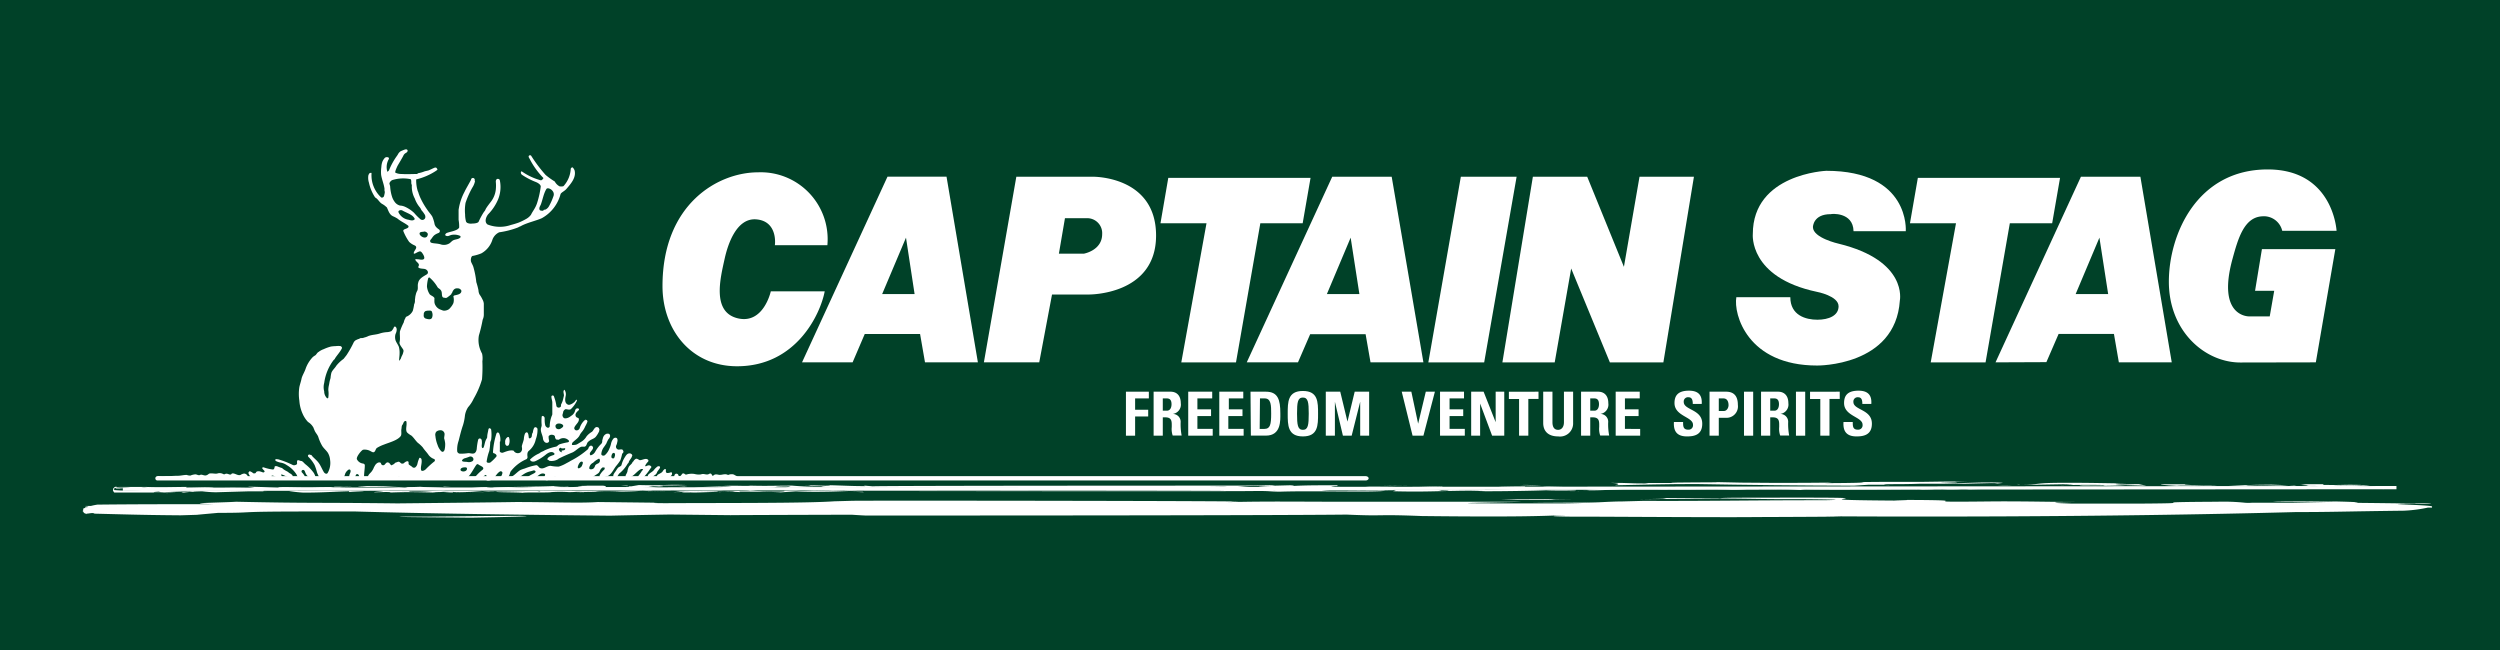 <?xml version="1.0" encoding="UTF-8"?> <svg xmlns="http://www.w3.org/2000/svg" viewBox="0 0 346 90"><defs><style>.cls-1{fill:#004128;}.cls-2{fill:#fff;}</style></defs><g id="レイヤー_2" data-name="レイヤー 2"><g id="レイヤー_1-2" data-name="レイヤー 1"><rect class="cls-1" width="346" height="90"></rect><path class="cls-2" d="M52.78,23.11a2.62,2.62,0,0,1,.14-.73,1.86,1.86,0,0,1,.36-.55.47.47,0,0,1,.53,0,.26.26,0,0,1,0,.19,2.22,2.22,0,0,0-.22,1.69c0,.14.19-.06.25-.14a9.23,9.23,0,0,1,1.1-2c.06-.08.09-.14.14-.22a1.09,1.09,0,0,1,.41-.44c.28-.1.69-.34.86-.19s0,.38-.25.49a.86.86,0,0,0-.24.26c-.11.27-.81,1.41-.86,1.52-.13.29-.36.77-.28.91a2,2,0,0,0,.88.18c.67.05,1.57,0,2.11,0,.06,0,.11-.1.17-.11a4.06,4.06,0,0,0,.87-.25c.21-.06.46-.1.57-.14.31-.12.58-.28.88-.39.14,0,.2,0,.28.14s.13.13-.16.33a8.59,8.59,0,0,1-2.72,1.17,5.07,5.07,0,0,0,.17,1.44,1,1,0,0,0,.11.3,5.87,5.87,0,0,0,.39,1,10.33,10.33,0,0,0,.88,1.48c.22.34.5.61.69.95a5.3,5.3,0,0,1,.28.88,1,1,0,0,0,.33.63,2,2,0,0,0,.33.26.28.28,0,0,1-.08.47c-.83.32-.75.58-1.16,1,0,0,0,.11,0,.2.07.29.79.2,1.39.36a1.44,1.44,0,0,0,1.27-.12c.16-.11.3-.28.47-.39.33-.19.72-.14,1-.38a.16.16,0,0,0,0-.27,2,2,0,0,0-1.17-.13c-.24.05-.4.19-.63.16s-.36-.16-.13-.37,1.56-.3,1.81-.81a5.26,5.26,0,0,0-.08-1.06c0-.34,0-.88,0-1.38a7.56,7.56,0,0,1,.83-2.52c.12-.29.64-1.16.89-1.65a.26.26,0,1,1,.5.11.28.28,0,0,1,.05.09,2.53,2.53,0,0,1-.36.87,12.08,12.08,0,0,0-.95,2.13,6.11,6.11,0,0,0-.06,1.61,3.73,3.73,0,0,0,.12.94c0,.06.09.14.14.2a1.2,1.2,0,0,0,.72.11c.06,0,.74,0,.89-.25a10.37,10.37,0,0,1,.73-1.35c.4-.48-.08-.06.9-1.33a3.38,3.38,0,0,0,.75-1.78,5.25,5.25,0,0,0,0-1.08c0-.57.52-.41.55-.22a4.54,4.54,0,0,1-.22,2.63,6.59,6.59,0,0,1-1.39,2.1c-.3.37-.56,1.07-.08,1.41a4.67,4.67,0,0,0,3.24.06c.35-.09.72-.2,1.08-.33a8.8,8.8,0,0,0,1.11-.55,2.1,2.1,0,0,0,.58-.53c.14-.3.33-.56.5-.86a3.78,3.78,0,0,0,.38-.88,12.51,12.51,0,0,0,.47-2.16c0-.27-.38-.5-.63-.61a9.61,9.61,0,0,1-1.94-1,.38.38,0,0,1-.17-.42c0-.11.14-.06.22,0a8.3,8.3,0,0,0,2.47,1.15c.19.06.31-.12.43-.29a10.87,10.87,0,0,1-1.93-2.69c-.08-.13-.19-.3-.08-.41s.25-.06.3,0a20.12,20.12,0,0,0,2,2.66,10.46,10.46,0,0,0,1.27.91,1.64,1.64,0,0,0,.66.67,1.75,1.75,0,0,0,.48,0,.34.34,0,0,0,.14-.11,3.86,3.86,0,0,0,.93-2.3c0-.08.13-.22.22-.22s.3.32.33.49c.19.94-.49,1.74-1.15,2.5-.26.31-.73.49-.81.72a5.38,5.38,0,0,1-2.56,3.31c-.61.31-2.11.65-2.89,1.09-.08.06-.22.08-.3.14l-.19.09a11.81,11.81,0,0,1-2.55.65,1.81,1.81,0,0,0-.93,1,3.3,3.3,0,0,1-1.53,1.91,5.9,5.9,0,0,1-1.17.35c-.26,0-.33.52-.28.75s.28.54.36.88a11.88,11.88,0,0,1,.38,2,10.21,10.21,0,0,1,.3,1.13,1.39,1.39,0,0,0,.15.59,3.8,3.8,0,0,1,.39.66,1.46,1.46,0,0,1,.2.6c0,.61,0,.91,0,1.53a1.63,1.63,0,0,1-.16.7,19.25,19.25,0,0,1-.52,2.17,3.71,3.71,0,0,0,.15,1.87,5.32,5.32,0,0,0,.29.66A2.93,2.93,0,0,1,66.76,50a20.26,20.26,0,0,1-.05,2.5,12,12,0,0,1-1.15,2.67,4.77,4.77,0,0,1-.77,1.18,2.92,2.92,0,0,0-.44,1.14,6.87,6.87,0,0,1-.27,1.35c-.25.71-.42,1.44-.61,2.18a3.61,3.61,0,0,0-.19,1.47.43.43,0,0,0,.37.3,6.77,6.77,0,0,0,1.17-.08c.25,0,.5.11.75.05s.38-.36.41-.63a8.24,8.24,0,0,1,.2-1.28c.11-.26.42-.2.49.07a2.18,2.18,0,0,1,0,.7c0,.16,0,.43.17.39s.23-.74.4-1.1c.05-.14.19-.28.19-.44,0-.33.1-.64.16-1s.36-.16.39,0a5.13,5.13,0,0,1,0,1.35c0,.08-.1.26-.13.39a8.93,8.93,0,0,1-.13,1.2,7,7,0,0,0-.37,1.47c0,.2.42.22.55.1a5.69,5.69,0,0,0,.78-.77c.16-.2-.11-.42-.3-.47a.17.17,0,0,1-.15-.17A10.46,10.46,0,0,1,68.71,60c.13-.24.29-.15.38,0a2.17,2.17,0,0,1,.15,1.1s-.06,0-.06.07,0,.72,0,1.06a1,1,0,0,0,0,.29.46.46,0,0,0,.39.14c.22-.06,1-.45,1.52-.28a.66.66,0,0,0,.91.25.6.6,0,0,0,.25-.55c0-.14-.06-.31,0-.45.08-.3.19-.55.25-.86a2.36,2.36,0,0,1,.14-.71c.06-.18.45-.56.53.39,0,.38.33.19.41,0a3.26,3.26,0,0,0,.05-.33c.06-.27.11-.12.14-.43a2,2,0,0,1,.13-.42c.12-.25.42-.14.49.09a3.69,3.69,0,0,1-.24,1.45,2.8,2.8,0,0,1-1,1.62.74.74,0,0,0-.14.25,1.52,1.52,0,0,0,0,.56.36.36,0,0,1-.15.31,5.5,5.5,0,0,0-2.17,1.68c-.15.21-.11.71-.65,1.07a.56.56,0,0,1-.71,0,.48.48,0,0,1,0-.33,1.34,1.34,0,0,0,.21-.53.24.24,0,0,0-.38-.17c-.41.27-.55.66-.94,1a1,1,0,0,1-.77.24c-.22-.05-.33-.29-.17-.42s0-.41-.08-.35c-.28.13-.4.36-.7.55-.52.32-.93,0-.8-.2a6.43,6.43,0,0,1,1.08-1.07c.37-.35-.29-.53-.55-.72a.18.18,0,0,0-.27,0c-.33.38-.84,1.56-1.51,2-.29.18-.66,0-1-.1s-.64.11-.95.11c-.69,0-2.62-.05-2.93-.08s-.36-.11-.55-.08-.45.16-.71.12-.85.06-1.33,0c-.18-.08-.31-.21-.45-.23s-.39.17-.59.23a.64.64,0,0,1-.6-.25.31.31,0,0,0-.28,0c-.14.11-.25.25-.42.25-.33.05-2.18,0-2.77,0a4,4,0,0,1-.71.05.26.26,0,0,1-.25-.25c0-.33.3-.55.49-.77a2.33,2.33,0,0,0,.37-.67s.08-.11.1-.16c.12-.25.45-.56.75-.45.11,0,.11.21.2.29a.3.3,0,0,0,.41,0c.11-.09.27-.42.54-.28.11,0,.2.19.31.3s.15.06.23,0c.24-.07.38-.31.48-.32s.29-.12.4-.11.26.19.37.25a.61.61,0,0,0,.27,0,2.37,2.37,0,0,1,.39-.28c.06,0,.31-.14.33.15,0,.07,0,.2,0,.21.09.16.37.24.61.5,0,0,.2,0,.25,0a.88.88,0,0,0,.36-.53,3.85,3.85,0,0,1,.25-.77c.06-.17.27,0,.31.11.12.55-.14,1-.06,1.46,0,.26.42.21.7-.1a11.76,11.76,0,0,1,1.1-1A.21.21,0,0,0,60,63.5a1.71,1.71,0,0,1-.66-.5c-.28-.42-.58-.69-.83-1.08a4.6,4.6,0,0,0-.69-.64c-.34-.33-.56-.72-.89-1a2.59,2.59,0,0,1-.58-.42c-.24-.29-.08-.85-.08-1.16s0-.5-.22-.42-.21.35-.35.51-.1.41-.15.63.07.71-.09.93c-.44.61-1.66.91-2.29,1.17a5.08,5.08,0,0,0-1,.47c-.19.14-.19.42-.36.55s-.3,0-.44-.05a1.65,1.65,0,0,0-1.11-.25c-.22.06-1,1-.86,1.33a1.08,1.08,0,0,0,.81.58c.11,0,.28.1.28.23,0,.58-.1.92-.11,1.75,0,.17-.39.18-.56,0s-.09-.36-.28-.49a.21.21,0,0,0-.3.13,1.18,1.18,0,0,1-.28.47.4.4,0,0,1-.58-.05c-.18-.54.27-.78.11-1.14a.19.19,0,0,0-.23-.06,1.24,1.24,0,0,0-.52.67c0,.07-.16.52-.43.63a6.47,6.47,0,0,1-1.6-.07c-.85-.13-1.14.13-1.48-.11a3.28,3.28,0,0,1-.36-.75,7.13,7.13,0,0,0-.33-1,4.67,4.67,0,0,0-.87-1.14.39.39,0,0,1-.05-.14.19.19,0,0,1,.31-.13c.08,0,.19,0,.24.13.31.36.67.61.95,1s.44.83.69,1.24c.11.2.41.37.55.12a2.77,2.77,0,0,0,.33-1.75,2.37,2.37,0,0,0-.3-1c-.25-.39-.64-.67-.86-1.09a5.87,5.87,0,0,1-.47-1.1c-.11-.36-.44-.64-.55-1a1.88,1.88,0,0,1-.12-.3,2.12,2.12,0,0,0-.57-.67,2,2,0,0,1-.23-.17,4,4,0,0,1-.71-1.1,5.24,5.24,0,0,1-.45-1.8,6.23,6.23,0,0,1,0-1.88c.08-.39.22-.75.3-1.16s.42-.92.58-1.42a4.45,4.45,0,0,1,1-1.6,3.45,3.45,0,0,1,.37-.25c.13-.14.24-.36.41-.44a2.55,2.55,0,0,1,.72-.39,5.73,5.73,0,0,1,1-.36,5.86,5.86,0,0,1,.69-.06,2.73,2.73,0,0,1,.64,0,.83.83,0,0,1,.16.13c.06.12,0,.25-.08.36-.25.44-.58.78-.86,1.22,0,.06-.11.17-.17.2A6.72,6.72,0,0,0,44.87,53a2.18,2.18,0,0,0,0,1.16,1.31,1.31,0,0,0,.38.94.12.12,0,0,0,.19-.11,3.49,3.49,0,0,0,0-1,3,3,0,0,1,.06-.58c.06-.22.08-.44.13-.66s.09-.3.12-.44a4.24,4.24,0,0,1,.11-.7c.14-.39.47-.63.69-1a5.08,5.08,0,0,1,1-.94l.41-.52a14.75,14.75,0,0,0,1-1.78.86.86,0,0,1,.3-.3l.31-.14c.14,0,.25-.14.39-.14a1,1,0,0,0,.47-.08A2.48,2.48,0,0,0,51,46.5c.53-.19,1.08-.17,1.61-.36a4.06,4.06,0,0,1,.91-.17,1.75,1.75,0,0,0,.64-.14,1.47,1.47,0,0,0,.33-.47c0-.08.16-.25.25-.13.27.21.16.68,0,1a1.57,1.57,0,0,0,0,.86c.11.33.36.61.47.94a3.2,3.2,0,0,1,.09.92c0,.3-.06.6-.06.91,0,.08.08,0,.11,0,0-.09.11-.17.14-.28a2.24,2.24,0,0,1,.19-.44,1.73,1.73,0,0,0,.14-.42.42.42,0,0,0,0-.3c-.11-.24-.6-.75-.52-1.06.12-.5,0-1,.05-1.49a8.35,8.35,0,0,1,.53-1.25,1.84,1.84,0,0,1,.25-.63c0-.06.05-.15.14-.17a1.68,1.68,0,0,0,.86-.8,6.51,6.51,0,0,0,.19-.92.69.69,0,0,0,.08-.21c.06-.2,0-.42.06-.61a2,2,0,0,1,.08-.48,1.81,1.81,0,0,1,.22-.58c.14-.33,0-.69.11-1.05.11-.61.69-.89,1.19-1.19.31-.2.14-.55-.11-.69s-.63-.06-.94-.2c-.06,0-.14-.1-.11-.19.25-.39-.17-.55-.36-.83s.11-.19.22-.19c.31,0,.61.14.86,0s0-.63-.22-.91-.36-.17-.58-.08-.5.33-.56.16c0-.38.67-.8.14-1.08a2.52,2.52,0,0,1-.77-.49,7.28,7.28,0,0,1-.78-1.42c-.19-.39.47-.33.67-.61a.26.26,0,0,0,0-.19c-.47-.39-1-.58-1.5-1a4.17,4.17,0,0,0-.63-.33c-.47-.22-.61-.69-.81-1.14,0-.08-.14-.16-.22-.24a2.52,2.52,0,0,0-.44-.31c-.42-.22-.58-.69-1-.91a6,6,0,0,1-.86-2.05,2.22,2.22,0,0,1-.08-1,.92.92,0,0,1,.14-.28c.05-.06.14-.06.19-.08s.11,0,.11.08a4.17,4.17,0,0,0,1.33,3.32c.11.08.33,0,.39-.16a2.37,2.37,0,0,0,.08-.34.67.67,0,0,0,0-.42.72.72,0,0,1,0-.24c-.08-.67-.36-1.27-.47-1.94A4.75,4.75,0,0,1,52.78,23.11ZM54,25.85a5.73,5.73,0,0,0,.25,1.35,2.43,2.43,0,0,0,.36.72,1.3,1.3,0,0,0,.75.53,1.87,1.87,0,0,1,.63.14,4.6,4.6,0,0,1,1.33.88,7.48,7.48,0,0,0,.89.89.42.42,0,0,0,.64-.2.62.62,0,0,0-.12-.54,3.65,3.65,0,0,0-.41-.54,1.66,1.66,0,0,0-.19-.35,3.87,3.87,0,0,1-.72-1.25A3.47,3.47,0,0,1,57,25.6c-.16-.25,0-.55-.16-.8a5.09,5.09,0,0,0-2.57.13.81.81,0,0,0-.37.42C53.89,25.51,54,25.68,54,25.85Zm1.52,3.23c-.19,0-.47.09-.35.34a1.83,1.83,0,0,0,1.41,1c.27.09.66.17.83-.11a1.27,1.27,0,0,0-.5-.55c-.39-.25-.8-.39-1.19-.61A.51.51,0,0,0,55.49,29.08Zm3.13,3c-.22,0-.61,0-.58.28s.64.72,1,.41a.59.59,0,0,0,.14-.41A.55.55,0,0,0,58.62,32.05Zm3.82,8.63a5,5,0,0,1-.61.48c-.17.1-.33,0-.49,0a.28.28,0,0,1-.17-.2c-.08-.27,0-.55-.17-.8s-.36-.27-.47-.44a5.17,5.17,0,0,0-1.1-1.33c-.09-.06-.2.06-.2.11a5.33,5.33,0,0,0-.17,1.11,2.36,2.36,0,0,0,.39,1.1c.17.17.42.23.58.42s.06.08.06.13v.42a1.05,1.05,0,0,0,.17.58,1.29,1.29,0,0,0,.6.53l.42.16a.88.88,0,0,0,.36,0,1.22,1.22,0,0,0,.39-.14,1.07,1.07,0,0,0,.27-.25,2.43,2.43,0,0,0,.42-.64,1.76,1.76,0,0,0,0-.91.19.19,0,0,1,.11-.14c.38-.11,1-.14,1-.66a.53.53,0,0,0-.53-.33.59.59,0,0,0-.61.3C62.61,40.33,62.61,40.55,62.44,40.68ZM59.12,43l-.22.05a.48.48,0,0,0-.25.47.86.86,0,0,0,0,.28.46.46,0,0,0,.14.22s.11.08.16.08c.31.09.67.17.83-.1a1.06,1.06,0,0,0,0-.84C59.73,42.92,59.37,43,59.12,43ZM61.36,62.5a.49.49,0,0,0,.17-.25,3.15,3.15,0,0,0,.08-.91,3.8,3.8,0,0,0-.14-.67c0-.19.06-.41.06-.61a.57.57,0,0,0-.42-.5.88.88,0,0,0-.74.2.71.71,0,0,0-.11.58,4.5,4.5,0,0,0,.3,1.24,2.21,2.21,0,0,0,.5.86C61.14,62.5,61.25,62.58,61.36,62.5Zm2.91.94c-.14.05-.44.28-.28.39s.47.06.72.11a.93.93,0,0,0,.67-.11.33.33,0,0,0,.11-.42.42.42,0,0,0-.56-.19A5.67,5.67,0,0,1,64.27,63.44Zm-.06,1.25c-.21,0-.52.13-.47.38a.37.37,0,0,0,.28.17c.28.05.58-.08.61-.33S64.41,64.66,64.21,64.69ZM74.87,28.26c-.08.22-.25.41-.22.66s.22.22.36.25.14-.06.22-.06,0-.08.06-.08.19,0,.3-.08A1.11,1.11,0,0,0,76,28.5a7.94,7.94,0,0,0,.58-1.3.73.73,0,0,0,0-.61,1,1,0,0,0-.33-.38c-.22-.14-.55-.25-.66,0C75.23,26.84,75.12,27.56,74.87,28.26Z"></path><path class="cls-2" d="M42.29,64.27a6,6,0,0,1,1,1,1.75,1.75,0,0,1,.37.74c-.16.33-.5.19-.72.11a1.17,1.17,0,0,1-.61-.55c-.11-.2-.14-.53-.36-.53a.21.21,0,0,0-.2.33,2.26,2.26,0,0,1,.39.5.28.28,0,0,1-.17.36.86.86,0,0,1-.85-.33,1.55,1.55,0,0,0-.23-.42,3.86,3.86,0,0,0-1.21-1.1,2,2,0,0,0-.78-.34,2.37,2.37,0,0,1-.8-.27s0-.09,0-.14l0,0s0,0,0-.06.28,0,.39,0a12.42,12.42,0,0,1,2,.78.46.46,0,0,0,.38,0c.12,0,.23-.13.23-.22a1.12,1.12,0,0,1,0-.33c.08-.25.38,0,.57,0S42.1,64.13,42.29,64.27Z"></path><path class="cls-2" d="M39.69,65.22c.2.09.3.24.49.32l0,0a.9.9,0,0,1,.33.31c0,.08,0,.22-.08.25A.93.93,0,0,1,39.8,66c-.25-.08-.5-.24-.78-.32-.08,0-.08,0-.11,0s.11.22.08.33a.22.22,0,0,1-.19.22c-.3.06-.53-.16-.77-.3a1,1,0,0,0-.31-.11s-.11,0-.14.05V66s0,0,0,0,.11.31,0,.39a.5.5,0,0,1-.36,0,.76.76,0,0,0-.33-.13A2.82,2.82,0,0,0,36,66a1.16,1.16,0,0,0-.53.14.77.77,0,0,1-.45,0,1.41,1.41,0,0,1-.35-.17,1.3,1.3,0,0,1-.31-.58s.06,0,.06,0,.08-.19.16-.17a1.4,1.4,0,0,1,.47.28.44.44,0,0,0,.25,0c.11,0,.14-.19.22-.22.28-.14.59,0,.89.11.11,0,.25-.08.2-.19s-.31-.28-.34-.47c.08,0,.14-.06.19-.06a5.83,5.83,0,0,0,1.3.31c.2,0,.22-.22.26-.39s0,0,.08-.06.16,0,.25,0a6.37,6.37,0,0,0,.69.25C39.27,65,39.47,65.1,39.69,65.22Z"></path><path class="cls-2" d="M33.79,65.54a.59.59,0,0,1,.5.36.19.19,0,0,1-.14.23,2.68,2.68,0,0,0-.5,0s-.14,0-.2.11-.19.06-.24.06a3.41,3.41,0,0,1-.55-.14.68.68,0,0,0-.5.08.42.42,0,0,1-.31,0l-.33-.09a2.49,2.49,0,0,0-1,.09,5.74,5.74,0,0,1-1.17-.06c-.19,0-.38-.14-.58-.05s-.19.08-.3.11-.44-.17-.67-.11-.28.16-.44.11a2.08,2.08,0,0,0-1.11-.06,3.67,3.67,0,0,1-1.32-.05.49.49,0,0,1-.28-.09.17.17,0,0,0-.17,0,.9.9,0,0,1-.36.14c-.11,0-.19.08-.3,0s0,0,0,.05c-.19-.05-.39-.05-.58-.11a1.76,1.76,0,0,0-.5.09,2.41,2.41,0,0,1-.75-.09.22.22,0,0,1-.19-.14s0-.08,0-.08a.47.47,0,0,1,.26,0,2.37,2.37,0,0,0,.88,0h.14c.5,0,1-.05,1.47-.05s.85-.12,1.3-.12a1.31,1.31,0,0,0,.5.09,2.18,2.18,0,0,1,.69-.17c.22,0,.44.2.66.08s.56.14.83.06.3-.19.45-.25c.35-.08.74.06,1.08,0a1,1,0,0,1,.85.08.26.26,0,0,0,.22,0c.23-.14.45,0,.67.06.06,0,.08,0,.14,0a.38.38,0,0,0,.14-.14.58.58,0,0,1,.3,0c.31.08.61.3.91.19A1.18,1.18,0,0,1,33.79,65.54Z"></path><path class="cls-2" d="M70.2,60.53c.08-.06.19-.07.24,0a1.48,1.48,0,0,1,0,1,.25.25,0,0,1-.38.13.44.44,0,0,1-.14-.41A.76.76,0,0,1,70.2,60.53Z"></path><path class="cls-2" d="M80.52,59.79a2,2,0,0,0-.33.52c-.25.42-.69.64-1,1,0,.08-.08.22,0,.27a.88.88,0,0,0,.28,0,1,1,0,0,0,.38-.08c.25-.14.47-.28.72-.44a2.08,2.08,0,0,0,.61-.67,2.71,2.71,0,0,1,.75-.63c.19-.17.27-.45.5-.61a.32.32,0,0,1,.33,0,.23.23,0,0,1,.14.11,1.44,1.44,0,0,0,.08.25c0,.05-.08,0-.05.05a.23.23,0,0,1,0,.11,3.36,3.36,0,0,1-.49.8c-.23.25-.56.31-.83.51a1.55,1.55,0,0,0-.28.24c-.11.17-.14.39-.28.53l-.17.08a2.32,2.32,0,0,0-.44,0c-.42.17-.74.56-1.19.78-.61.25-1.19.5-1.8.8a1.34,1.34,0,0,0-.27.17,1.72,1.72,0,0,1-1.11.2c-.06,0-.09-.06-.14-.09s-.22-.08-.17-.17c.11-.3.47-.41.78-.52.08,0,.27-.14.19-.23-.3-.41-.86-.13-1.19.15a6.49,6.49,0,0,1-1.46.91c-.25.11-.64.08-.73-.22a4.06,4.06,0,0,1,1.28-.86,1.85,1.85,0,0,1,.36-.23,1.75,1.75,0,0,0,.39-.19,7.25,7.25,0,0,1,1.49-.5c.22,0,.36-.25.55-.33a8.25,8.25,0,0,1,1.14-.28c.11,0,.28-.16.16-.25a1,1,0,0,0-1.35-.13.32.32,0,0,1-.22,0c-.09,0-.2,0-.23-.09a.5.5,0,0,1-.11-.28c0-.27-.41-.35-.66-.27-.08.06-.19.08-.22.19A2,2,0,0,0,76,61c0,.27-.33.38-.58.21a.8.8,0,0,1-.28-.6c-.09-.5-.39-.92-.25-1.42a1.37,1.37,0,0,0,.08-.35,5.62,5.62,0,0,1,0-1.16c0-.07.08-.09.11-.12a.33.33,0,0,1,.3.36c0,.28,0,.55.06.83a.54.54,0,0,0,.33.44.24.24,0,0,0,.31-.19,4.11,4.11,0,0,1,.27-1.41,1,1,0,0,0,.09-.25s0,0,0,0c0-.55,0-1.08,0-1.63,0-.27-.14-.55-.12-.86a.17.17,0,0,1,.2-.11c.14,0,.16.17.19.25a5.58,5.58,0,0,1,.3,1.22.37.37,0,0,0,.2.19.37.37,0,0,0,.44-.19.53.53,0,0,1,0-.22,4.25,4.25,0,0,0,.22-.5c.06-.22.11-.45.17-.69s-.2-.67.08-.86a1.08,1.08,0,0,1,.17.86c-.09.44-.17,1,.33,1.21a.4.4,0,0,0,.24,0,1.54,1.54,0,0,0,.56-.31c.17-.08.2-.33.42-.39,0,0,0,0,0,0s0,.12,0,.17A4,4,0,0,1,79,56.63c-.23.14-.48,0-.73,0a.59.59,0,0,0-.33.39c0,.19-.14.36-.08.55s.17.33.36.33c.42,0,.69-.24,1-.47a1.19,1.19,0,0,0,.39-.66.35.35,0,0,1,.25-.25.36.36,0,0,1,.28.08s0,.14-.06.19c-.22.19-.52.47-.41.78s.38.19.44.39c.08.47-.44.77-.61,1.19a.31.31,0,0,0,0,.22.44.44,0,0,0,.14.16.42.42,0,0,0,.33,0,.47.47,0,0,0,.25-.25,2.47,2.47,0,0,1,.67-1.1s0-.06.08,0,0,0,0-.06.14,0,.19,0,.17.14.14.25A4.08,4.08,0,0,1,81,59,3,3,0,0,1,80.52,59.79Zm-2.91-.48c.15-.1.36-.21.34-.39s-.37-.33-.61-.3a.46.46,0,0,0-.45.25.47.47,0,0,0,.11.42A.5.5,0,0,0,77.61,59.31ZM78,62.06a2.21,2.21,0,0,0-.25,0c-.08,0-.11-.14-.2-.08s-.22.11-.19.22a.45.45,0,0,0,.42.39c.11,0-.14-.12-.06-.2s.55,0,.5-.33C78.25,62.06,78.11,62,78,62.06Z"></path><path class="cls-2" d="M82,61.78a.31.31,0,0,1,.08.19c0,.36-.72.72-.34,1.05a1,1,0,0,0,.62-.47,4.62,4.62,0,0,1,.86-1.13.51.51,0,0,0,.13-.33c0-.12,0-.2.06-.31a1.09,1.09,0,0,1,.19-.49.88.88,0,0,1,.33-.25.65.65,0,0,1,.34,0c.3.16.14.55-.06.74a3.88,3.88,0,0,0-.28.58,6.15,6.15,0,0,1-.38.56,1.87,1.87,0,0,0-.33.91c0,.22.3.3.49.17a2.32,2.32,0,0,0,.64-.94,3.09,3.09,0,0,0,.22-.67,1.68,1.68,0,0,1,.31-.66c.13-.17.44-.23.55,0a.66.66,0,0,1,0,.44,1.43,1.43,0,0,1-.14.47.42.42,0,0,0,.19.55c.23.12.53-.11.72.09a.2.2,0,0,0,.06.11.28.28,0,0,1,0,.22c0,.08-.14.14-.16.22a5.93,5.93,0,0,1-.25.89,6.62,6.62,0,0,1-.53.72c-.28.33-.44.69-.69,1a1.68,1.68,0,0,1-.56.47c-.25,0-.44.17-.69.22a.44.44,0,0,1-.25,0c-.08,0-.08-.15-.13-.2s0-.17.05-.25a3.06,3.06,0,0,1,.55-.66.25.25,0,0,0,.09-.22c0-.14-.11-.09-.22-.11s-.14.08-.2.11c-.25.19-.22.52-.5.72s-.63.41-1,.66a2.09,2.09,0,0,1-.23.08c-.11,0-.19-.05-.3-.08a6.8,6.8,0,0,0-1,.11,8.67,8.67,0,0,1-1.44-.05.93.93,0,0,0-.61-.09c-.16,0-.3.09-.47.14s-.44-.11-.63-.22c-.37-.22-.73.06-1.06.28s-.66.13-.69-.17.25-.52,0-.61c-.58-.22-1,.5-1.48.7-.28.11-.94.19-.9,0,.07-.48.82-.6,1.12-.89.14-.13-.08-.34-.29-.26s-.6.14-.9.28c-.53.23-.9.64-1.4.89a.75.75,0,0,1-.44.06c-.11,0-.5-.18,0-.53.33-.23.58-.52.94-.75a3.73,3.73,0,0,1,.61-.22,8.21,8.21,0,0,1,1.62-.47c.17,0,.29.2.43.34.5.35,1-.25,1.55-.25a5.41,5.41,0,0,0,1.13.11,5,5,0,0,0,.92-.39c.24-.14.49-.25.75-.42a11.59,11.59,0,0,0,2.37-1.6c.09-.11.09-.31.23-.39A.25.25,0,0,1,82,61.78Zm-1.47,2.71c.07-.21.27-.55,0-.6s-.52.46-.58.8c0,0,.08.16.17.13S80.46,64.66,80.52,64.49Zm1.6.36a.81.81,0,0,0,.23-.39c.08-.19.27-.24.47-.35s.3-.48.08-.64a2.9,2.9,0,0,0-.83.58.92.92,0,0,0-.53.72C81.54,65,81.93,65,82.12,64.85Zm2.69-1.41c.08,0,.17,0,.19-.08.09-.2.2-.53,0-.67a.24.24,0,0,0-.25.08.78.78,0,0,0-.14.5A.21.21,0,0,0,84.81,63.44Z"></path><path class="cls-2" d="M87.47,62.92s.08.16,0,.21c-.08.34-.38.53-.47.89,0,.06-.11.11-.14.17a4.84,4.84,0,0,1-1.16,1.35c-.19.22-.33.72-.66.61-.17-.05-.2-.33-.11-.52a2.5,2.5,0,0,1,.24-.36c.12-.17.2-.33.34-.5s.41-.2.5-.39a3.59,3.59,0,0,1,.49-1.13c.14-.23.28-.45.56-.5A.44.44,0,0,1,87.47,62.92Z"></path><path class="cls-2" d="M88.44,63.63a.24.24,0,0,0,.11.06c.38,0,.91-.39,1.19,0,0,.08,0,.17-.06.22a1.85,1.85,0,0,0-.39.55s.06.11.09.08c.19-.08.41-.22.63-.08s.14.25,0,.39A7.82,7.82,0,0,1,89,66.13a.61.61,0,0,1-.53.13.28.28,0,0,1-.13-.38,5.89,5.89,0,0,0,.47-.66c0-.06.08-.09.13-.15s.06-.13,0-.16l-.2,0c-.72.33-1.19,1.38-2.07,1.13-.14-.06-.09-.28,0-.41a3.4,3.4,0,0,0,.16-.34,2,2,0,0,1,.2-.69c.14-.22.38-.36.47-.55s.11-.14.14-.17A.9.9,0,0,1,88,63.5C88.16,63.44,88.3,63.58,88.44,63.63Z"></path><path class="cls-2" d="M91.18,64.52a.16.16,0,0,1,.16.22c-.11.25-.36.44-.44.72a.74.74,0,0,1-.28.3c-.22.14-.36.34-.58.42a.36.36,0,0,1-.36-.14.34.34,0,0,1,.11-.41c.22-.22.53-.34.72-.59s.31-.33.47-.47A.73.73,0,0,1,91.18,64.52Z"></path><path class="cls-2" d="M92.15,65.13c0,.14,0,.28.16.33a1.1,1.1,0,0,0,.5-.08c.22-.09.22.19.17.33a1.22,1.22,0,0,1-.42.39.55.55,0,0,1-.47.05c-.14-.08-.33-.11-.47-.19-.06.11-.19,0-.3.11a.26.26,0,0,1-.31,0c-.14-.09-.11-.22,0-.34s.47-.22.67-.44a1.29,1.29,0,0,1,.22-.3.19.19,0,0,1,.28,0Z"></path><path class="cls-2" d="M94.58,65.52c.14,0,.22.14.33.16s.28-.08.42-.08a2.39,2.39,0,0,1,.8,0,2.28,2.28,0,0,0,.86.06,1.07,1.07,0,0,1,.31-.06c.27,0,.55.16.82,0s.36,0,.45.22a.18.18,0,0,0,.16,0c.2-.22.45-.17.7-.12s.3,0,.47,0a2.06,2.06,0,0,1,.55-.06c.14,0,.3.14.44.06a.61.61,0,0,1,.31-.06.74.74,0,0,1,.41.06c.17.14.42.16.47.33s-.13.19-.25.22-.24,0-.35,0-.2,0-.31,0-.47-.08-.72,0a.47.47,0,0,1-.19.06A7.86,7.86,0,0,1,99,66.24c-.08,0-.16,0-.27,0a6,6,0,0,1-1.52,0,1.67,1.67,0,0,0-.39,0c-.14,0-.28.14-.42.14s-.39-.17-.58-.14a3.33,3.33,0,0,1-.89,0c-.22-.05-.44.14-.66.08a1.08,1.08,0,0,0-.5-.08.61.61,0,0,1-.22,0,.2.2,0,0,1-.25-.23c0-.19.11-.52.39-.44s.14.31.33.34.17-.09.25-.14S94.41,65.49,94.58,65.52Z"></path><path class="cls-2" d="M189,66.5H21.8a.29.29,0,0,1-.3-.3.3.3,0,0,1,.3-.3H189c.23,0,.42.14.42.3s-.19.3-.42.3Z"></path><polygon class="cls-2" points="331.67 67.71 331.67 67.71 17 67.94 17 67.5 331.67 67.26 331.67 67.71"></polygon><path class="cls-2" d="M330,67.49c0-.23-.24-.25-.57-.22C329.7,67.27,330,67.29,330,67.49Z"></path><path class="cls-2" d="M329.39,67.27a5.29,5.29,0,0,1-.69,0l-.6.07A3.61,3.61,0,0,0,329.39,67.27Z"></path><path class="cls-2" d="M328,67.17c-1.27,0-3.13.09-5,.07,0,0,0,0,0,0,.84-.06,2.82,0,3.77-.13-3.06-.06-1.93.05-5.3,0l.17-.1-3.24,0a5.16,5.16,0,0,1,.69.1l-.73,0a5.64,5.64,0,0,0,.81,0,1,1,0,0,0,.39.08l-1,.06,1.68,0,1.73.06-.58,0H321l-1,0h1c-.83.07.59.15-1.71.08a2.86,2.86,0,0,0,.69-.08c-6.55,0-14.63.05-17.24,0-2.21,0-2.61.1-5.39.13l-1.25-.08c-1.5,0-6.08,0-4.46.1.17,0,1.3-.07,2.59-.05l-.21.05,3,0-1,.07c4,.08,2.83-.18,7.79-.13l0,.12c3.31,0,5,0,7.9,0,0,0,0-.06-.54,0s-1.25,0-.88-.09c5-.09-.78.08,2.72.12,4.26-.08,7.19-.15,9.54,0-2-.07,1-.15,3.37-.14,1.09,0-.76.07-1.15.1.95,0,1.75,0,2.64,0-.19,0-.23-.06-.12-.1-.73-.06-1.45-.09-2.15-.1A16.56,16.56,0,0,0,328,67.17Z"></path><path class="cls-2" d="M312.46,67.25l-1,0A7.81,7.81,0,0,0,312.46,67.25Z"></path><path class="cls-2" d="M311.5,67.27h-.13c-1.18,0-.07-.14,1.83-.11s1.81.07,3.53,0l-2.36-.09c-3.12,0-4.89.16-6.11.2C309.11,67.32,310.16,67.29,311.5,67.27Z"></path><path class="cls-2" d="M312.46,67.25h1.12C313.08,67.23,312.75,67.24,312.46,67.25Z"></path><polygon class="cls-2" points="317.55 67.2 316.75 67.27 317.81 67.24 317.55 67.2"></polygon><path class="cls-2" d="M306.83,67.19c-2.77,0-5-.09-4.37-.17l-3.06,0c-1,0,.28.15,1.88.22C301.76,67.14,306.28,67.29,306.83,67.19Z"></path><path class="cls-2" d="M294.58,67l.71,0Z"></path><path class="cls-2" d="M285,67.13c3.16,0,3.57-.06,6.18,0,.78.12-4.61,0-3.1.12,1.83,0,4.58,0,6.06-.11l2.92.08L296,67c-1.18,0-2.39.11-3.12,0-.37-.06.82-.07,1.65-.09-1.88,0-5.15-.11-9-.09-4,0-3.09.23-5.73.3L287,67A13.85,13.85,0,0,1,285,67.13Z"></path><polygon class="cls-2" points="279.56 67.02 279.1 66.97 279.43 67.04 279.56 67.02"></polygon><path class="cls-2" d="M278.42,67.2c-1.18,0-1.72,0-1.93,0A16.79,16.79,0,0,0,278.42,67.2Z"></path><path class="cls-2" d="M259.06,67.17l.71,0h1.5l-.35,0Z"></path><path class="cls-2" d="M259.77,67.2c-.08,0,.94,0,0,0Z"></path><path class="cls-2" d="M223.41,67.37l-1.71,0,1.23,0A3.31,3.31,0,0,0,223.41,67.37Z"></path><path class="cls-2" d="M256.56,67.22l2-.13c.39,0,1.48,0,2.22,0-.07,0,0-.07.59-.08-.05,0,.06,0,.26,0,.51,0,2.78,0,4-.06h1l-2.15,0,1.22,0c-1.39,0-3.33,0-4,0h-.09c-1.61,0-.15,0,1.75,0l.82,0h1.1l1.72,0-.47,0c1,0,2.26,0,5.34,0l3.72-.09c.4,0,.62,0,.89.06-.16,0,.85-.08.69-.1-1.7-.13-4.54,0-6.53.06-5.28-.06,1.95-.07-.11-.19,1.48,0-.18,0,1.87,0-2.62-.11-4.66,0-6.44,0-1.41,0-5.26,0-5.39,0-6,0,1.17.13-8,.18l1-.08c-4.68.06-12.25.06-16-.07.88.07-6.91,0-6.2.13-1.19,0-1.55,0-3.23,0l-.46.06c-2.4,0-2-.09-4.77-.08,1.43.06,1.17.23.6.33,3.62-.07,7.15-.17,11.19-.17Q245.39,67.19,256.56,67.22Z"></path><path class="cls-2" d="M188.66,67.51c3,0,4.29-.08,7.46-.07-.16,0-.1,0,.31.08,3.82,0,6.87-.11,10.58,0s6.27,0,10.2,0c1.56,0,3,0,4.49,0l-8.39-.19c.21,0,.47.05,1.44.08a11.3,11.3,0,0,0-2.09.07c-1.83,0-1.65-.09-1.56-.14-3.37,0-4.88.15-7.4.09l.9.08c-3.49,0-3-.07-6.81,0-1.85-.11-.28-.09,1.31-.14-.78,0,1,0,.47-.06l-6.42.18c1.93-.13-2.94-.12-4.25-.13a28.56,28.56,0,0,0,3.2.07c-.24.07-2.85,0-4.06.09C190.69,67.41,188,67.44,188.66,67.51Z"></path><path class="cls-2" d="M261.46,67.18c.16,0-.19-.05-.7-.05a.58.58,0,0,0,.16,0Z"></path><path class="cls-2" d="M266.91,67.21h0C267.91,67.23,267.68,67.22,266.91,67.21Z"></path><path class="cls-2" d="M199.39,67.12s0,0,.18,0l1.1,0Z"></path><path class="cls-2" d="M188.9,67.2h-.08C188.44,67.2,188.56,67.2,188.9,67.2Z"></path><polygon class="cls-2" points="207.52 67.47 207.01 67.47 206.39 67.47 207.52 67.47"></polygon><path class="cls-2" d="M213.31,67.21a24.86,24.86,0,0,0-2.93-.08Z"></path><path class="cls-2" d="M233.48,66.91c-1.49,0-2,0-.81.07A7.84,7.84,0,0,0,233.48,66.91Z"></path><polygon class="cls-2" points="192.45 67.15 191.37 67.18 195.37 67.13 192.45 67.15"></polygon><path class="cls-2" d="M100.09,67.42a8.76,8.76,0,0,1-1.66.11c1.79.1,4.42,0,6.63,0,4,0,.51-.2,4.35-.21l-.66.19c3.83,0,55.71,0,60.39-.14.42,0,1.38.06,0,.09,3.67,0,1.9-.28,6.82-.21-4.6.11,1.5.11.24.22l-.72,0c3.11,0,7.24-.08,9.29-.07.08,0-1.71-.12,1-.13-1.11,0-.66-.06-.56-.11-2.86,0-4.41,0-6.13.09s1.07,0-.52-.09l-2.29.06c-1.68,0,1.74-.07-.89-.08-.3,0-2.42.08-4.48.07l.6,0c-1.58,0-51.2,0-50.67.1l-1.29-.11.22.08c-3,0-4.12-.2-8-.12.93,0,.08.07-.41.08,1.61,0,2-.05,3.51-.07.21.07-1.91.15-.9.19a41.4,41.4,0,0,1-4.33-.15c-2.44,0-3.38.07-5.86,0l.07,0c-.46.11-2-.06-3.87.06l1.31,0a10.06,10.06,0,0,1-1.59.06c.1,0,.1,0-.19,0s-3.08.1-3.43.12C97.26,67.52,98.71,67.45,100.09,67.42Z"></path><path class="cls-2" d="M171.5,67.26c.46,0,.88,0,1.13,0Z"></path><path class="cls-2" d="M71.06,67.62c-2.51,0,0-.11.19-.14a22.36,22.36,0,0,1,2.49,0l-1.7.07c5.44,0,12.88,0,19.14,0h-2.7c.31,0,1.59-.06,2.58-.08l-1.32-.14a9.12,9.12,0,0,1,1.46,0c1-.06.52-.09,0-.14,2,0,2.35,0,3.91-.06-3.36-.11-2.84.1-6.69,0l-1.05.18c-1.57,0,.42-.07-1-.11s1.83.12.27.21c-1,0-2.52,0-3.16,0,.71,0,.3-.17,0-.19-.6,0-2,0-3,0,2.53.06-2.13,0,.15.11a29.49,29.49,0,0,1-3.52.07,10.6,10.6,0,0,1,1.5,0c.52-.09-1.61,0-2-.13-2.41.12-10.13.12-7.94.32C69.46,67.68,70.16,67.63,71.06,67.62Z"></path><polygon class="cls-2" points="93.86 67.38 95.11 67.34 94.67 67.31 93.86 67.38"></polygon><path class="cls-2" d="M93.39,67.61s.46,0,.41-.08C92.24,67.51,92.42,67.55,93.39,67.61Z"></path><path class="cls-2" d="M74.5,67.31l-2,0,1.31,0A3.91,3.91,0,0,1,74.5,67.31Z"></path><path class="cls-2" d="M60.31,67.66c2.81,0,4-.08,7.18,0,1.56-.09-.72-.17,0-.25-1.58,0-1.38.13-3,.16-.6-.08-2.38,0-3.94,0C60.67,67.6,60.67,67.63,60.31,67.66Z"></path><path class="cls-2" d="M35.35,67.82c-4,.05-10.67.08-15.66,0a22,22,0,0,1-3.89,0c0-.25.07-.37.29-.21,3.22,0-.75-.08,0-.12a10.66,10.66,0,0,1,2.41.11c2.31,0,.26,0,1.44-.11l1.5.14c7.2,0,16.71-.14,24.9-.06l-.62-.09c3.71,0,6.21-.2,9.49,0l1.12-.08c-.6,0,.65.14-.32.21,1,0,2.08,0,3.12,0l-1.85,0a19.83,19.83,0,0,1,3.16,0c2.77-.1-1.65-.16-2.26-.24-3.89.17-3.92-.16-7.66-.09-2.32.05.24.08.1.13-1.28,0-2.58.06-3.59,0a11,11,0,0,1,1.68,0c-.5-.11-1.42,0-2.81-.06.12,0,.63,0,.24.06-3.45,0-1.94.09-6.43,0-.64,0-1.28,0-1.18.11-2.54-.1-1.25-.1-4.31-.17a6.26,6.26,0,0,1,1.1.22c-4.32-.12-4.41,0-7.17-.07.31,0,.67,0,1.42,0-.36-.12-2.31,0-3.85,0l.15-.11c-1.41,0-3.86.09-5.64,0l.4,0-2.8,0H16.43c-.27.12-.41-.26-.78.26.07.19-.17.08.16.52h.36c1.89,0,3.72,0,5.26,0l1.66.07c4.25-.09-4.22,0-1.11-.2.47.19,2.19-.07,4.61,0,1.14.08-2.45,0-1.18.14A20.92,20.92,0,0,1,28,68a16.82,16.82,0,0,0,1.9.13L34.41,68c.73,0,2.05,0,3,0C35,68,38.1,67.87,35.35,67.82Z"></path><path class="cls-2" d="M56,67.6l-.57,0Z"></path><path class="cls-2" d="M37.42,68h1.09C38.88,68,38.29,68,37.42,68Z"></path><polygon class="cls-2" points="60.48 67.57 60.47 67.57 60.44 67.57 60.48 67.57"></polygon><polygon class="cls-2" points="62.34 67.34 61.3 67.34 61.48 67.38 62.34 67.34"></polygon><path class="cls-2" d="M48.36,68.12v0C48.28,68.09,48.23,68.11,48.36,68.12Z"></path><path class="cls-2" d="M217.12,67.78l-.76,0c-3.52.07-2.55-.08-5.3-.11-3.32,0-5.22.21-8.15.16-1.29,0-1.09,0-.71-.08-2.95,0-.68.13-2.71.15-.81-.37-9.06.09-13.42-.14-2.76,0-6.45,0-10,.07,1.87-.09-3.31,0-2.55-.11-1,.22-56.22-.09-56.66.18-3.32-.08-.13,0-4,0a6.93,6.93,0,0,1,.91,0c-1.52-.06-2.34.11-3.59,0-3.07,0-.52.07-2.34.14a36,36,0,0,1-4.07-.18c-.28.13-2.19.07-3.75.14.39,0,2.57,0,1.14.07-3.71,0-3,.09-6.44.12-1.76-.14,3.46,0,.41-.11,2.2-.07,3.87-.06,5-.16-2.95,0-6.54,0-9.77.07-1.79,0,.92-.07-.49-.08-3.19-.06-4.91.14-7.46.08l.53-.07c-1.55.1-5.64,0-8.6,0,.38,0,.63.06.23.09,0-.19-4.11.09-7,0a29,29,0,0,1-4.4.19c-.64,0-.5-.08-.49-.11,2.94.07,2.85-.12,5.17-.17-1.94.06-5.13,0-6.82.08l.66-.09c-2.68,0-2.35.2-5.16.12l.28-.07c-5.65,0-12.29-.11-16.81,0a19.75,19.75,0,0,0,2,.22c2.69,0,4.25-.14,6.32-.19l0,.11c.47-.08,3-.11,1.57-.17,1.69-.06,1.28.09,3.21,0-.16.11-1.31.12-1.33.21l1.69-.05c-.54,0,1,0,.49.08,3.11-.13,4.34,0,7.56,0l-1.79,0a14.36,14.36,0,0,1,1.81-.07c.88.08,1.4.07,3.06.11,1.42,0,2.21-.16,4.14-.16-.41.11,3.2.07,3.56.16.41-.11,3.72,0,4-.1a16.52,16.52,0,0,1,2.43,0l-.77,0h1a.9.9,0,0,1-.18,0c.91,0,.92-.08,2.11,0a11,11,0,0,1-1.18,0c2.45,0,4.28-.17,6.31-.07.4,0,3.22-.06,2.61-.18a15.23,15.23,0,0,0,2.53.12c1.18-.1,2.3,0,3.86,0-2.07.1,0,0-1.82.13,1.4,0,3.48-.1,5.91-.08.26,0,.24.06.5.08a22.35,22.35,0,0,1,2.83,0l-.11-.07c1.66,0,4,0,5.75.1l2.08-.14c2.79.15,6.54,0,8.75-.11,1,0,50.49,0,50.48.06-.34,0-48.57,0-49,0,1.5,0,52.25.08,53.47,0,2.22,0,1.62.08,3.27.1,4.49-.16,13.23.12,14.59-.13-1.83,0-5.31,0-8.81,0a14.41,14.41,0,0,1,1.49-.08c3.51,0,5.31.07,8.83,0l-.42.15c6,.16,8.07-.21,12.78,0,2.78,0,6.47-.06,8.53-.14l-.2,0C215.4,67.94,220.22,67.87,217.12,67.78Z"></path><path class="cls-2" d="M117.78,68.05l1.77.08-.18-.07C118.82,68.07,118.26,68.07,117.78,68.05Z"></path><path class="cls-2" d="M119.37,68.06l1,0c-.39,0-.76,0-1.09,0Z"></path><path class="cls-2" d="M215.74,68c.56,0,1.66,0,2.77,0C217.78,68,216.31,68,215.74,68Z"></path><polygon class="cls-2" points="217.24 67.97 218.7 67.98 217.43 67.96 217.24 67.97"></polygon><path class="cls-2" d="M285.77,67.42c-12,.06-8.55,0-22.43.1l2.22-.06c-7.21.13-9.88-.14-15.68.11l.78-.13c-3.31,0-6.32.19-9.77,0l.33.06c-.91,0-1.27,0-2.19,0l.36,0c-2.4,0-3.89,0-6.26,0a18,18,0,0,1,1.85,0c-1.1,0-3,0-4.82,0-1.45,0,0-.06.22-.08-5.55.06-6.95.16-10.89.36-.38,0,1.44.07-.58.08,3.67.06,5.51-.25,8.85-.3h-.92c2.65-.2,2,0,6.27,0-1.13.08-3,.08-3.72.12,4.92.15,7-.11,10.29.08h-.36c.73,0,2,0,3.14,0-.36,0-1.46,0-2.2,0a18.87,18.87,0,0,0,2.07-.14c1.26.09,1.68,0,3.68,0,.71.08-1.67.07-2.42.12l2.41-.06c2.21,0,2.18.08,3.27.13,1.87-.06-1.09,0,.42-.12,2.27.09,11.76.06,16.75,0-.86,0-.31.07-2,.06.72,0,3.31,0,3.33-.09h.69c-.21,0-.17,0,1,.06l-.49,0h1.43c1.48,0,1-.16,3.77-.13a20.58,20.58,0,0,0-2.07.14l4.08-.1c.72,0,5.35,0,3.85.07C282.44,67.47,287.73,67.58,285.77,67.42Zm-17.24.16h0Z"></path><path class="cls-2" d="M287.42,67.44a5.78,5.78,0,0,0,.91,0l-1.5.08a20,20,0,0,0,3.37-.14C289.08,67.43,287.62,67.39,287.42,67.44Z"></path><path class="cls-2" d="M329.91,67.7a5.55,5.55,0,0,0-2.65-.28c.86.06,1.73.15,2.65.28h0a.37.37,0,0,0,0-.16A.41.41,0,0,1,329.91,67.7Z"></path><path class="cls-2" d="M327.86,67.52h-.48A2.5,2.5,0,0,0,327.86,67.52Z"></path><path class="cls-2" d="M336.7,69.72v0h-.24c-.14-.19-4.62,0-.5,0-4.67-.07-7.92-.11-11.34-.14a9.47,9.47,0,0,0,1.32,0c2-.1-4.47-.26-9.61-.24-5.31.09,3.29.07,7,.11l-6.12.13-5.55,0a6,6,0,0,1-.95,0,29,29,0,0,0-3.83-.14c-12,.07-.68.19-10.74.26l.66,0-10.08,0c-2.1-.07-4.05-.14.48-.23-3.77,0-5.67-.09-10.91-.08-14.19.16-.34-.17-12.89-.2,1.68,0-.84.06-1.22.09-17.52-.12,5.42-.47-18.65-.4-3.18,0-5.21,0-5.43.08-1.18,0-2.3,0,.62,0-16.4-.08-2.18,0-12,.13L238.12,69l.36,0c3.05,0,6,.11,10.91.08-.08,0,7.86.06,3.18.15-11,0-16.19.13-25.11.09l-2.91.08c-2,0-4.51.25-8.16.27-3.47,0-4.92,0-6.83,0H209c-13.71,0,1-.15,1.51-.23l-7.91,0-1.76,0c-1.24,0-3.16,0-6.07,0h-4.51c.29,0,.63,0,1.19,0h-4.4l-2,0c-5,0-9.82-.08-15.25.06l1.13-.06c6.37-.11-49.83-.18-53-.13l-2.46.07c-3.9.28-15.51.22-23.3.26-1.67,0-2.34-.05-.88-.06l-8.55-.1c-2.45.18-6.27,0-11.36,0-3.5.06-11.72.14-16.38.19-11.83-.14-11.72,0-22.32-.23-1.65.12-8.2.19-3.13.34-5.53,0-10.84,0-16.07.06a8.76,8.76,0,0,0-.89.18l-.71,0c-.2,0,0,.07.37.11h0l-.21.07c-.12,0-.3,0-.25,0s0,.06,0,.08l-.27.11a1.63,1.63,0,0,0,0,.24c-.1.08-.11.14,0,.17a.41.41,0,0,0,.37.29c0,.1.05.07.08,0,.38,0,.87-.18,1.12,0l4,.1c2.6.07,5.23.11,7.91.13l2.27-.07c.63-.07,1.74-.16,2.92-.27,5.84,0,1.34-.19,12.78-.19H48.2l1,0c9.46.27,21.81.45,35.25.58,2.56-.06,5.23-.11,8.24-.16l8.41.09c8.37-.07,63.56-.14,71.14-.32,2.2,0-69.9,0-68.37.08,3,0,6.75,0,9.77,0,3.81.09,3.83.18,6.14.29,8.35,0,54.65,0,66.6-.13,5.56.25,3.75-.07,10.4.2,13.15.15,16.64,0,19.85-.13,0,.05-4.31.16,1.18.22,1.08,0,3.26,0,3.26,0,1.09,0,18.77.11,22,.05,1.34,0,12-.05,11.7-.07-52.62-.86,8.81.85,63-.62,5.11,0,6.07-.08,14.92-.19a19.66,19.66,0,0,0,3.34-.43h.56a.51.51,0,0,0,0-.13C337,69.84,325.69,69.72,336.7,69.72Z"></path><path class="cls-2" d="M219.11,69.62l2.19-.06c-3.29,0-5.47,0-7.66,0C209.26,69.56,215.83,69.6,219.11,69.62Z"></path><path class="cls-2" d="M72,71.39c-6.08,0-10.65.14-16.74.11,0,.11,7.62.1,9.89.15C69.7,71.57,75,71.45,72,71.39Z"></path><path class="cls-2" d="M217.78,69.08H207.73l2.22.09C218.14,69.24,212.23,69.09,217.78,69.08Z"></path><path class="cls-2" d="M111,50.15l11.83-25.7H131l4.34,25.7-7.32,0-.68-3.92h-7.66L118,50.15Zm11.09-9.45h4.49l-1.19-7.81Z"></path><path class="cls-2" d="M145.6,40.76l-1.77,9.39h-7.66l4.49-25.69h10.58S160,24.31,160,32.6s-9.33,8.16-9.33,8.16ZM150,35.11s2.54-.44,2.54-2.71a2.07,2.07,0,0,0-2.15-2.2h-3l-.84,4.91Z"></path><polygon class="cls-2" points="205.41 50.16 209.9 24.46 202.18 24.46 197.68 50.16 205.41 50.16"></polygon><path class="cls-2" d="M256.53,32h7.23s.64-8.36-11-8.36c0,0-10.17.41-10.17,8.75,0,0-.59,6,8.87,8,0,0,3,.56,3,2,0,1.29-1.35,1.86-2.94,1.86s-3.74-.6-3.74-3.12h-7.47c-.41,2.35,1.52,9.46,11.18,9.46,0,0,10.85.14,11.45-9,0,0,1.15-5.51-8.46-7.86,0,0-3.57-.79-3.57-2.3,0,0,0-1.81,2.49-1.79C253.38,29.59,256.48,29.29,256.53,32Z"></path><polygon class="cls-2" points="174.43 30.9 180.29 30.9 181.38 24.62 161.69 24.62 160.61 30.9 166.98 30.9 163.49 50.16 171.06 50.16 174.43 30.9"></polygon><path class="cls-2" d="M320.51,50.15l2.7-15.67H313.05l-.95,5.77h2.65l-.62,3.54h-2.82s-4.58.17-2.32-8c.76-2.78,1.6-5.72,4.09-5.85a2.61,2.61,0,0,1,2.78,2h7.52s-.44-8.49-9.53-8.49c-9.8,0-13.68,9-13.68,15.54,0,6.87,5,11.18,9.9,11.18Z"></path><polygon class="cls-2" points="230.21 50.16 234.44 24.46 226.91 24.46 224.75 36.93 219.67 24.46 212.15 24.46 207.93 50.16 215.17 50.16 217.45 37.16 222.81 50.16 230.21 50.16"></polygon><path class="cls-2" d="M107.24,33.94h7.27a9.26,9.26,0,0,0-9.6-10.09c-5.56,0-13.22,4.41-13.22,15.74,0,6.1,4,11.1,10.32,11.1,8.23,0,11.55-7.28,12.13-10.37h-7.46s-1,4.6-4.59,3.73-2.4-5.52-1.79-8.28c.41-1.84,1.59-5.62,4.35-5.41S107.33,33.35,107.24,33.94Z"></path><path class="cls-2" d="M172.55,50.15l11.83-25.69h8.23L197,50.15l-7.32,0L189,46.25h-7.67l-1.69,3.9Zm11.09-9.45h4.5l-1.21-7.81Z"></path><polygon class="cls-2" points="278.16 30.9 284.02 30.9 285.11 24.62 265.43 24.62 264.34 30.9 270.71 30.9 267.21 50.16 274.8 50.16 278.16 30.9"></polygon><path class="cls-2" d="M276.18,50.15,288,24.46h8.23l4.34,25.69-7.32,0-.68-3.93h-7.66l-1.69,3.9Zm11.09-9.45h4.5l-1.21-7.81Z"></path><path class="cls-2" d="M155.83,60.3V54.21H159v.93H157.1v1.57h1.81v.93H157.1V60.3Z"></path><path class="cls-2" d="M160.93,60.3h-1.27V54.21H162c.87,0,1.42.55,1.42,1.59a1.3,1.3,0,0,1-1.13,1.49v0a1.09,1.09,0,0,1,1.11,1.2,8.34,8.34,0,0,0,.14,1.79H162.3a2.78,2.78,0,0,1-.13-1.18c0-.73.07-1.34-.91-1.34h-.33Zm0-3.46h.56c.51,0,.65-.51.65-.89,0-.59-.24-.81-.65-.81h-.56Z"></path><path class="cls-2" d="M164.45,60.3V54.21h3.32v.93h-2.05v1.51h1.89v.93h-1.89v1.78h2.12v.94Z"></path><path class="cls-2" d="M168.75,60.3V54.21h3.32v.93h-2v1.51h1.89v.93H170v1.78h2.12v.94Z"></path><path class="cls-2" d="M173.07,54.21h2.13c1.67,0,2,1.11,2,3,0,.94.14,3.08-2,3.08h-2.08Zm1.27,5.15H175c.78,0,.93-.58.93-2.11,0-1.12,0-2.11-.89-2.11h-.66Z"></path><path class="cls-2" d="M178.22,57.25c0-1.61,0-3.14,2.1-3.14s2.1,1.53,2.1,3.14,0,3.15-2.1,3.15S178.22,58.85,178.22,57.25Zm2.91,0c0-1.56-.09-2.23-.81-2.23s-.81.67-.81,2.23.09,2.24.81,2.24S181.13,58.81,181.13,57.25Z"></path><path class="cls-2" d="M183.49,60.3V54.21h2l1,4.14h0l1-4.14h2V60.3h-1.24V55.6h0l-1.18,4.7h-1.21l-1.11-4.7h0v4.7Z"></path><path class="cls-2" d="M194,54.21h1.33l.94,4.43h0l1.06-4.43h1.26L197,60.3h-1.5Z"></path><path class="cls-2" d="M199.3,60.3V54.21h3.32v.93h-2v1.51h1.89v.93h-1.89v1.78h2.11v.94Z"></path><path class="cls-2" d="M203.61,60.3V54.21h1.72L207,58.43h0V54.21h1.19V60.3h-1.68l-1.66-4.45h0V60.3Z"></path><path class="cls-2" d="M212.93,54.21v1h-1.41V60.3h-1.28V55.22h-1.41v-1Z"></path><path class="cls-2" d="M217.72,54.21v4.32a1.81,1.81,0,0,1-2.06,1.87c-1.4,0-2.08-.73-2.08-1.87V54.21h1.28v4.23c0,.75.32,1.05.78,1.05s.81-.37.81-1.05V54.21Z"></path><path class="cls-2" d="M220.09,60.3h-1.27V54.21h2.35c.87,0,1.42.55,1.42,1.59a1.3,1.3,0,0,1-1.12,1.49v0a1.08,1.08,0,0,1,1.1,1.2,8.28,8.28,0,0,0,.14,1.79h-1.24a2.78,2.78,0,0,1-.14-1.18c0-.73.07-1.34-.91-1.34h-.33Zm0-3.46h.57c.5,0,.64-.51.64-.89,0-.59-.24-.81-.64-.81h-.57Z"></path><path class="cls-2" d="M223.61,60.3V54.21h3.33v.93h-2.05v1.51h1.89v.93h-1.89v1.78H227v.94Z"></path><path class="cls-2" d="M233.48,60.4c-1.58,0-1.87-.93-1.81-2h1.27c0,.58,0,1.07.73,1.07a.61.61,0,0,0,.64-.69c0-1.1-2.56-1.17-2.56-3,0-1,.46-1.71,2-1.71,1.24,0,1.85.55,1.77,1.83h-1.24c0-.46-.08-.92-.59-.92a.59.59,0,0,0-.66.65c0,1.15,2.56,1,2.56,3C235.6,60.21,234.45,60.4,233.48,60.4Z"></path><path class="cls-2" d="M236.6,54.21h2.3c1.16,0,1.62.71,1.62,1.82a1.58,1.58,0,0,1-1.7,1.79h-.94V60.3H236.6Zm1.28,2.67h.71c.38,0,.64-.41.64-.81s-.14-.93-.71-.93h-.64Z"></path><path class="cls-2" d="M241.37,60.3V54.21h1.27V60.3Z"></path><path class="cls-2" d="M245,60.3h-1.27V54.21h2.35c.87,0,1.43.55,1.43,1.59a1.31,1.31,0,0,1-1.13,1.49v0a1.09,1.09,0,0,1,1.1,1.2,9,9,0,0,0,.14,1.79h-1.24a2.78,2.78,0,0,1-.14-1.18c0-.73.07-1.34-.91-1.34H245Zm0-3.46h.57c.5,0,.64-.51.64-.89,0-.59-.24-.81-.64-.81H245Z"></path><path class="cls-2" d="M248.56,60.3V54.21h1.28V60.3Z"></path><path class="cls-2" d="M254.62,54.21v1H253.2V60.3h-1.27V55.22h-1.42v-1Z"></path><path class="cls-2" d="M256.94,60.4c-1.57,0-1.87-.93-1.8-2h1.28c0,.58,0,1.07.72,1.07a.61.61,0,0,0,.64-.69c0-1.1-2.56-1.17-2.56-3,0-1,.45-1.71,2-1.71,1.24,0,1.86.56,1.77,1.83h-1.24c0-.46-.07-.92-.59-.92a.59.59,0,0,0-.65.65c0,1.15,2.56,1,2.56,3C259.07,60.21,257.91,60.4,256.94,60.4Z"></path></g></g></svg> 